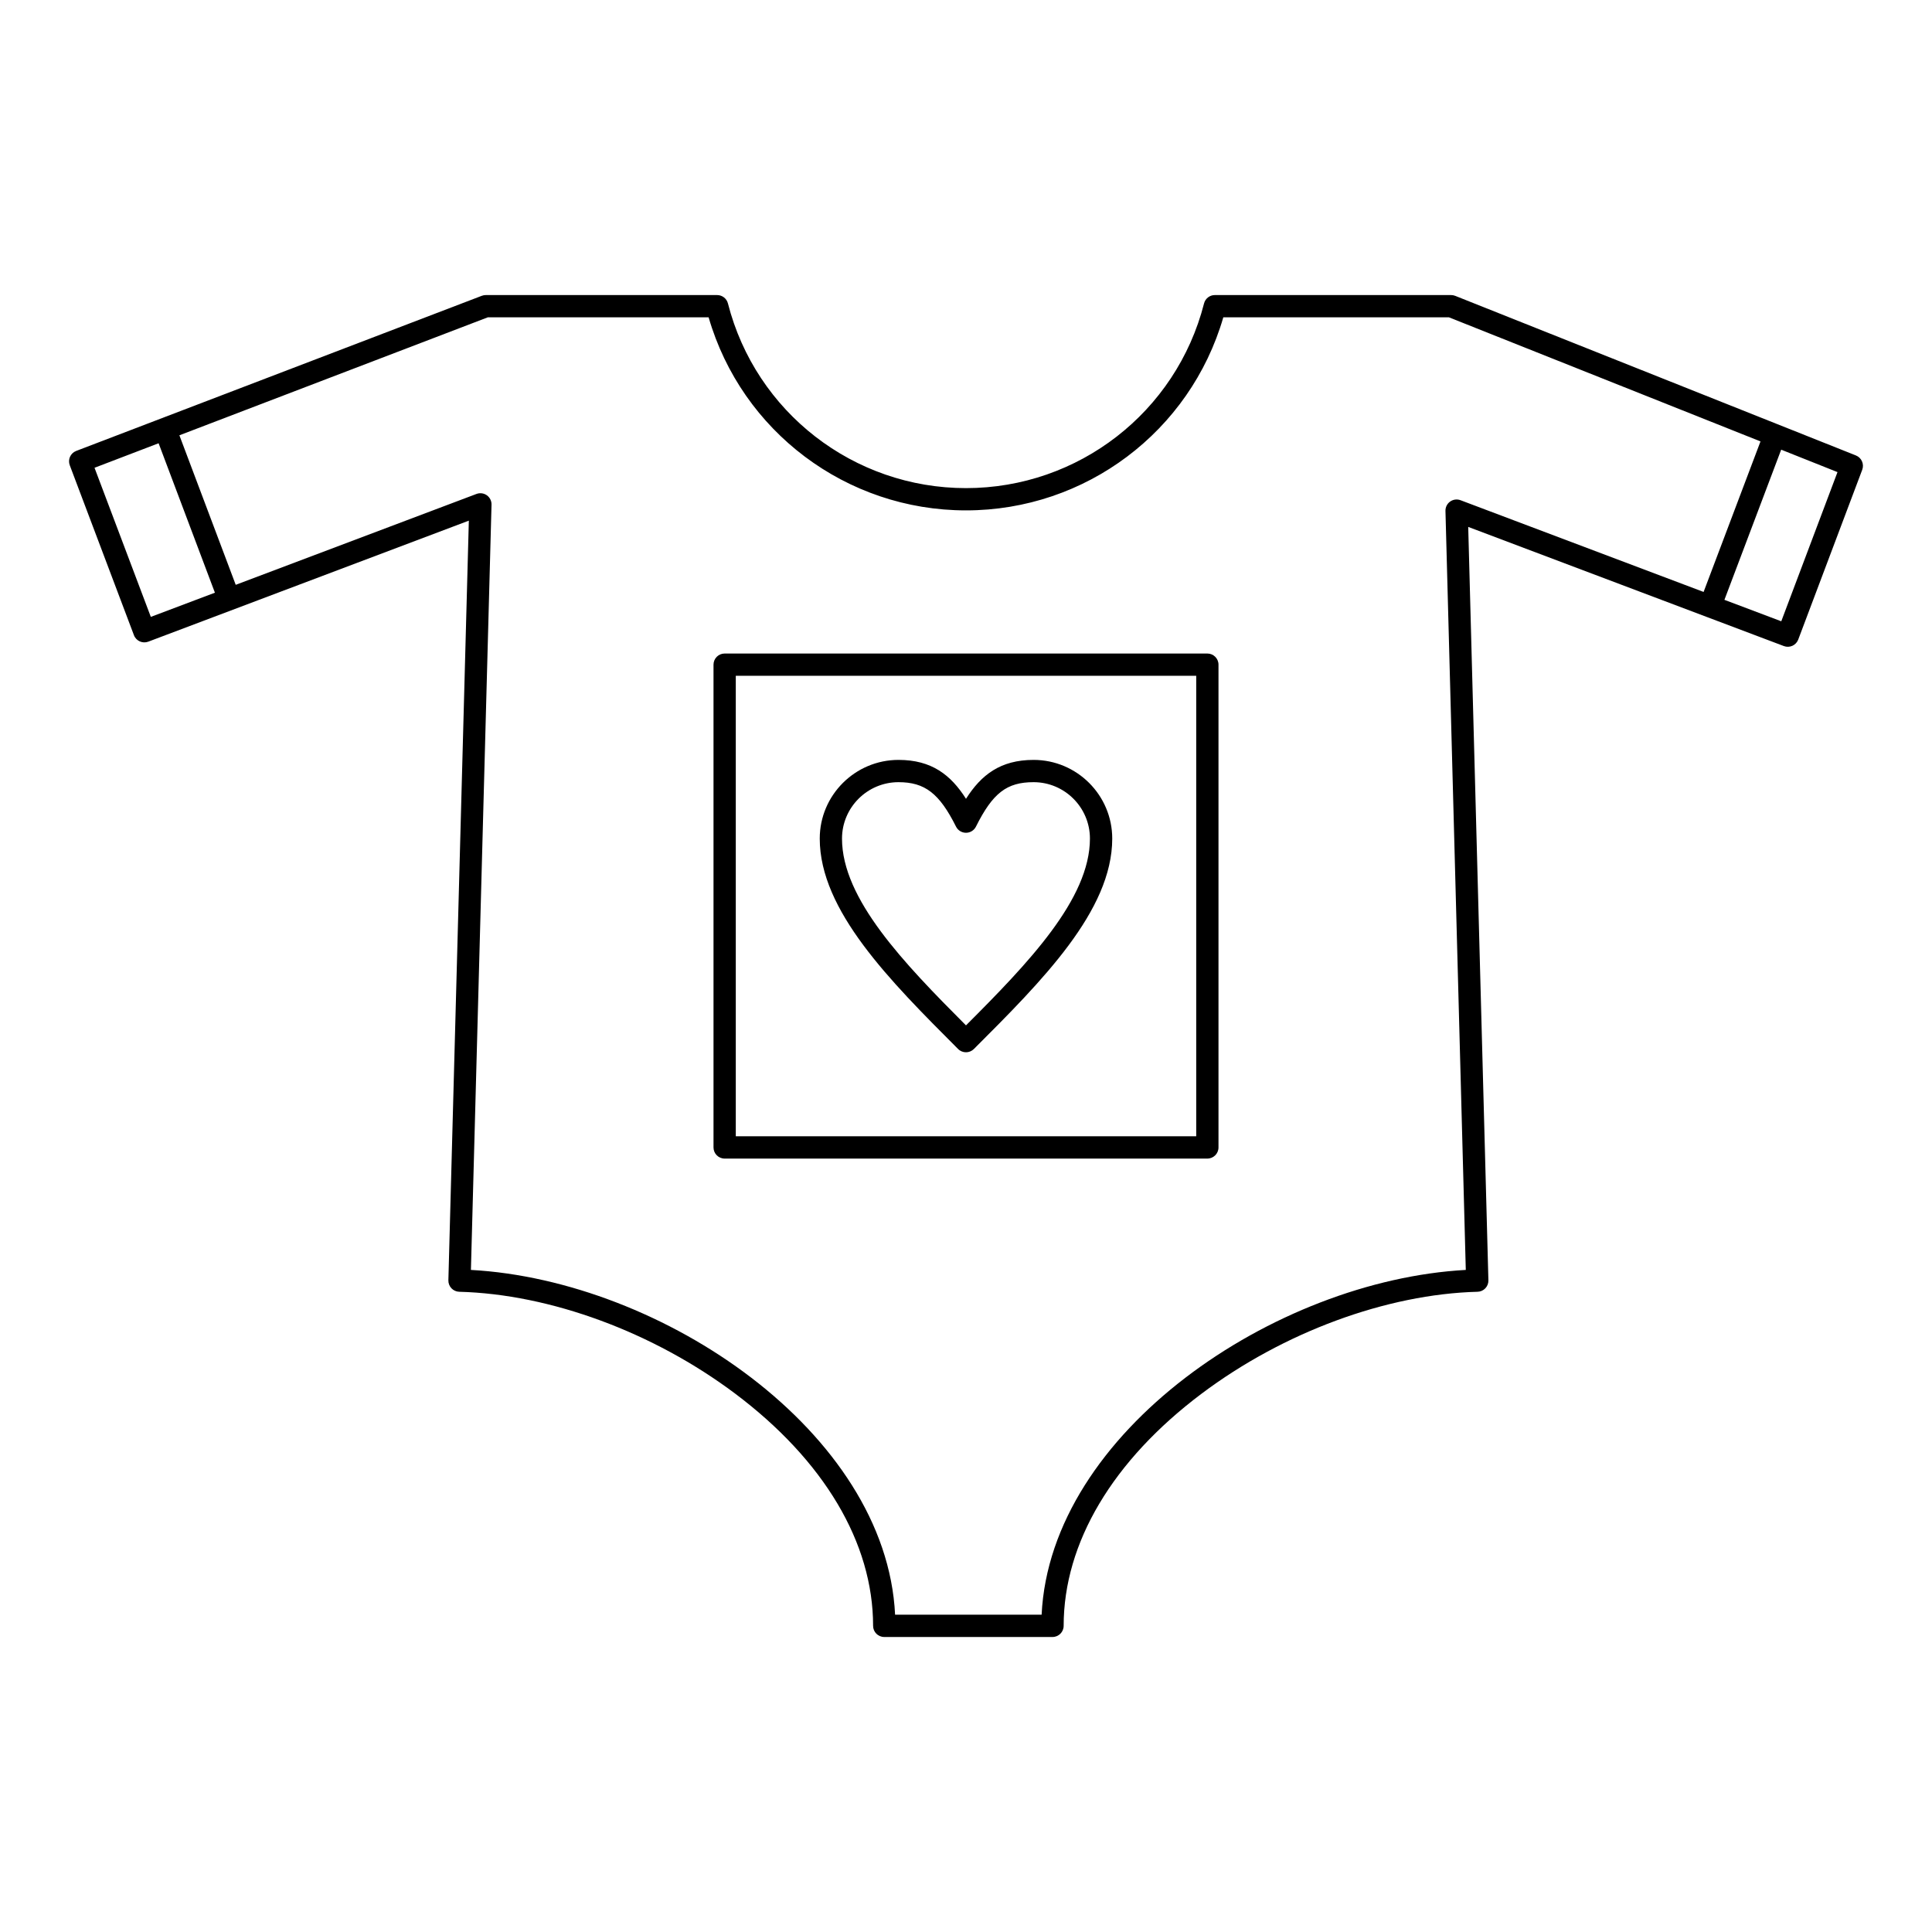 <?xml version="1.0" encoding="UTF-8"?>
<!-- Uploaded to: SVG Repo, www.svgrepo.com, Generator: SVG Repo Mixer Tools -->
<svg fill="#000000" width="800px" height="800px" version="1.1" viewBox="144 144 512 512" xmlns="http://www.w3.org/2000/svg">
 <g>
  <path d="m635.84 264.7-106.18-42.293c-0.348-0.141-0.719-0.211-1.09-0.211h-62.629c-1.348 0-2.523 0.914-2.859 2.223-7.367 28.812-33.312 48.938-63.082 48.938-29.777 0-55.719-20.125-63.09-48.938-0.332-1.309-1.512-2.223-2.859-2.223h-61.32c-0.359 0-0.719 0.066-1.055 0.195l-107.48 41.109c-1.52 0.582-2.281 2.277-1.707 3.801l17.004 45.027c0.574 1.523 2.277 2.293 3.805 1.719l84.949-32.07-5.422 201.32c-0.02 0.781 0.27 1.539 0.809 2.113 0.539 0.566 1.281 0.898 2.062 0.922 24.129 0.633 51.465 10.723 73.125 26.992 23.574 17.707 36.559 39.562 36.559 61.543 0 1.629 1.32 2.953 2.953 2.953h44.594c1.629 0 2.953-1.32 2.953-2.953 0-21.977 12.988-43.832 36.574-61.543 21.664-16.27 48.996-26.359 73.113-26.992 0.785-0.02 1.527-0.348 2.066-0.922 0.539-0.57 0.832-1.328 0.809-2.113l-5.348-199.66 83.652 31.578c0.73 0.277 1.543 0.25 2.258-0.07 0.715-0.324 1.27-0.918 1.547-1.648l16.965-45.012c0.559-1.504-0.184-3.188-1.676-3.781zm-451.87 42.781-14.922-39.516 16.984-6.496 14.922 39.602zm347.09-30.918c-0.922-0.348-1.953-0.215-2.758 0.355-0.801 0.57-1.262 1.5-1.238 2.484l5.387 201.14c-50.656 2.785-110.07 42.984-112.41 91.363h-38.832c-2.34-48.383-61.754-88.578-112.41-91.363l5.461-202.8c0.027-0.984-0.438-1.914-1.238-2.484-0.801-0.57-1.832-0.703-2.754-0.355l-63.797 24.082-14.93-39.625 81.727-31.262h58.523c8.777 30.238 36.496 51.16 68.203 51.16 31.699 0 59.418-20.922 68.195-51.16h59.805l82.555 32.883-15.078 39.891zm84.996 32.086-15.066-5.688 15.043-39.793 14.922 5.945z"/>
  <path d="m463.96 317.19h-127.92c-1.629 0-2.953 1.32-2.953 2.953v127.94c0 1.629 1.32 2.953 2.953 2.953h127.92c1.629 0 2.953-1.324 2.953-2.953v-127.94c0-1.633-1.32-2.953-2.953-2.953zm-2.949 127.94h-122.02v-122.04h122.02z"/>
  <path d="m397.91 422c0.578 0.578 1.332 0.863 2.09 0.863 0.754 0 1.508-0.289 2.086-0.863 18.027-18.012 36.668-36.633 36.668-55.766 0-11.5-9.348-20.852-20.84-20.852-8.797 0-13.891 3.973-17.914 10.309-4.023-6.336-9.113-10.309-17.883-10.309-11.512 0-20.875 9.355-20.875 20.852 0 19.07 18.602 37.684 36.59 55.688zm-15.797-70.715c6.992 0 10.836 2.973 15.242 11.777 0.5 1 1.523 1.633 2.641 1.633s2.141-0.633 2.641-1.633c4.453-8.918 8.168-11.777 15.273-11.777 8.234 0 14.934 6.703 14.934 14.949 0 16.016-16.348 32.996-32.848 49.504-16.488-16.523-32.855-33.527-32.855-49.504 0.004-8.246 6.719-14.949 14.973-14.949z"/>
 </g>
</svg>